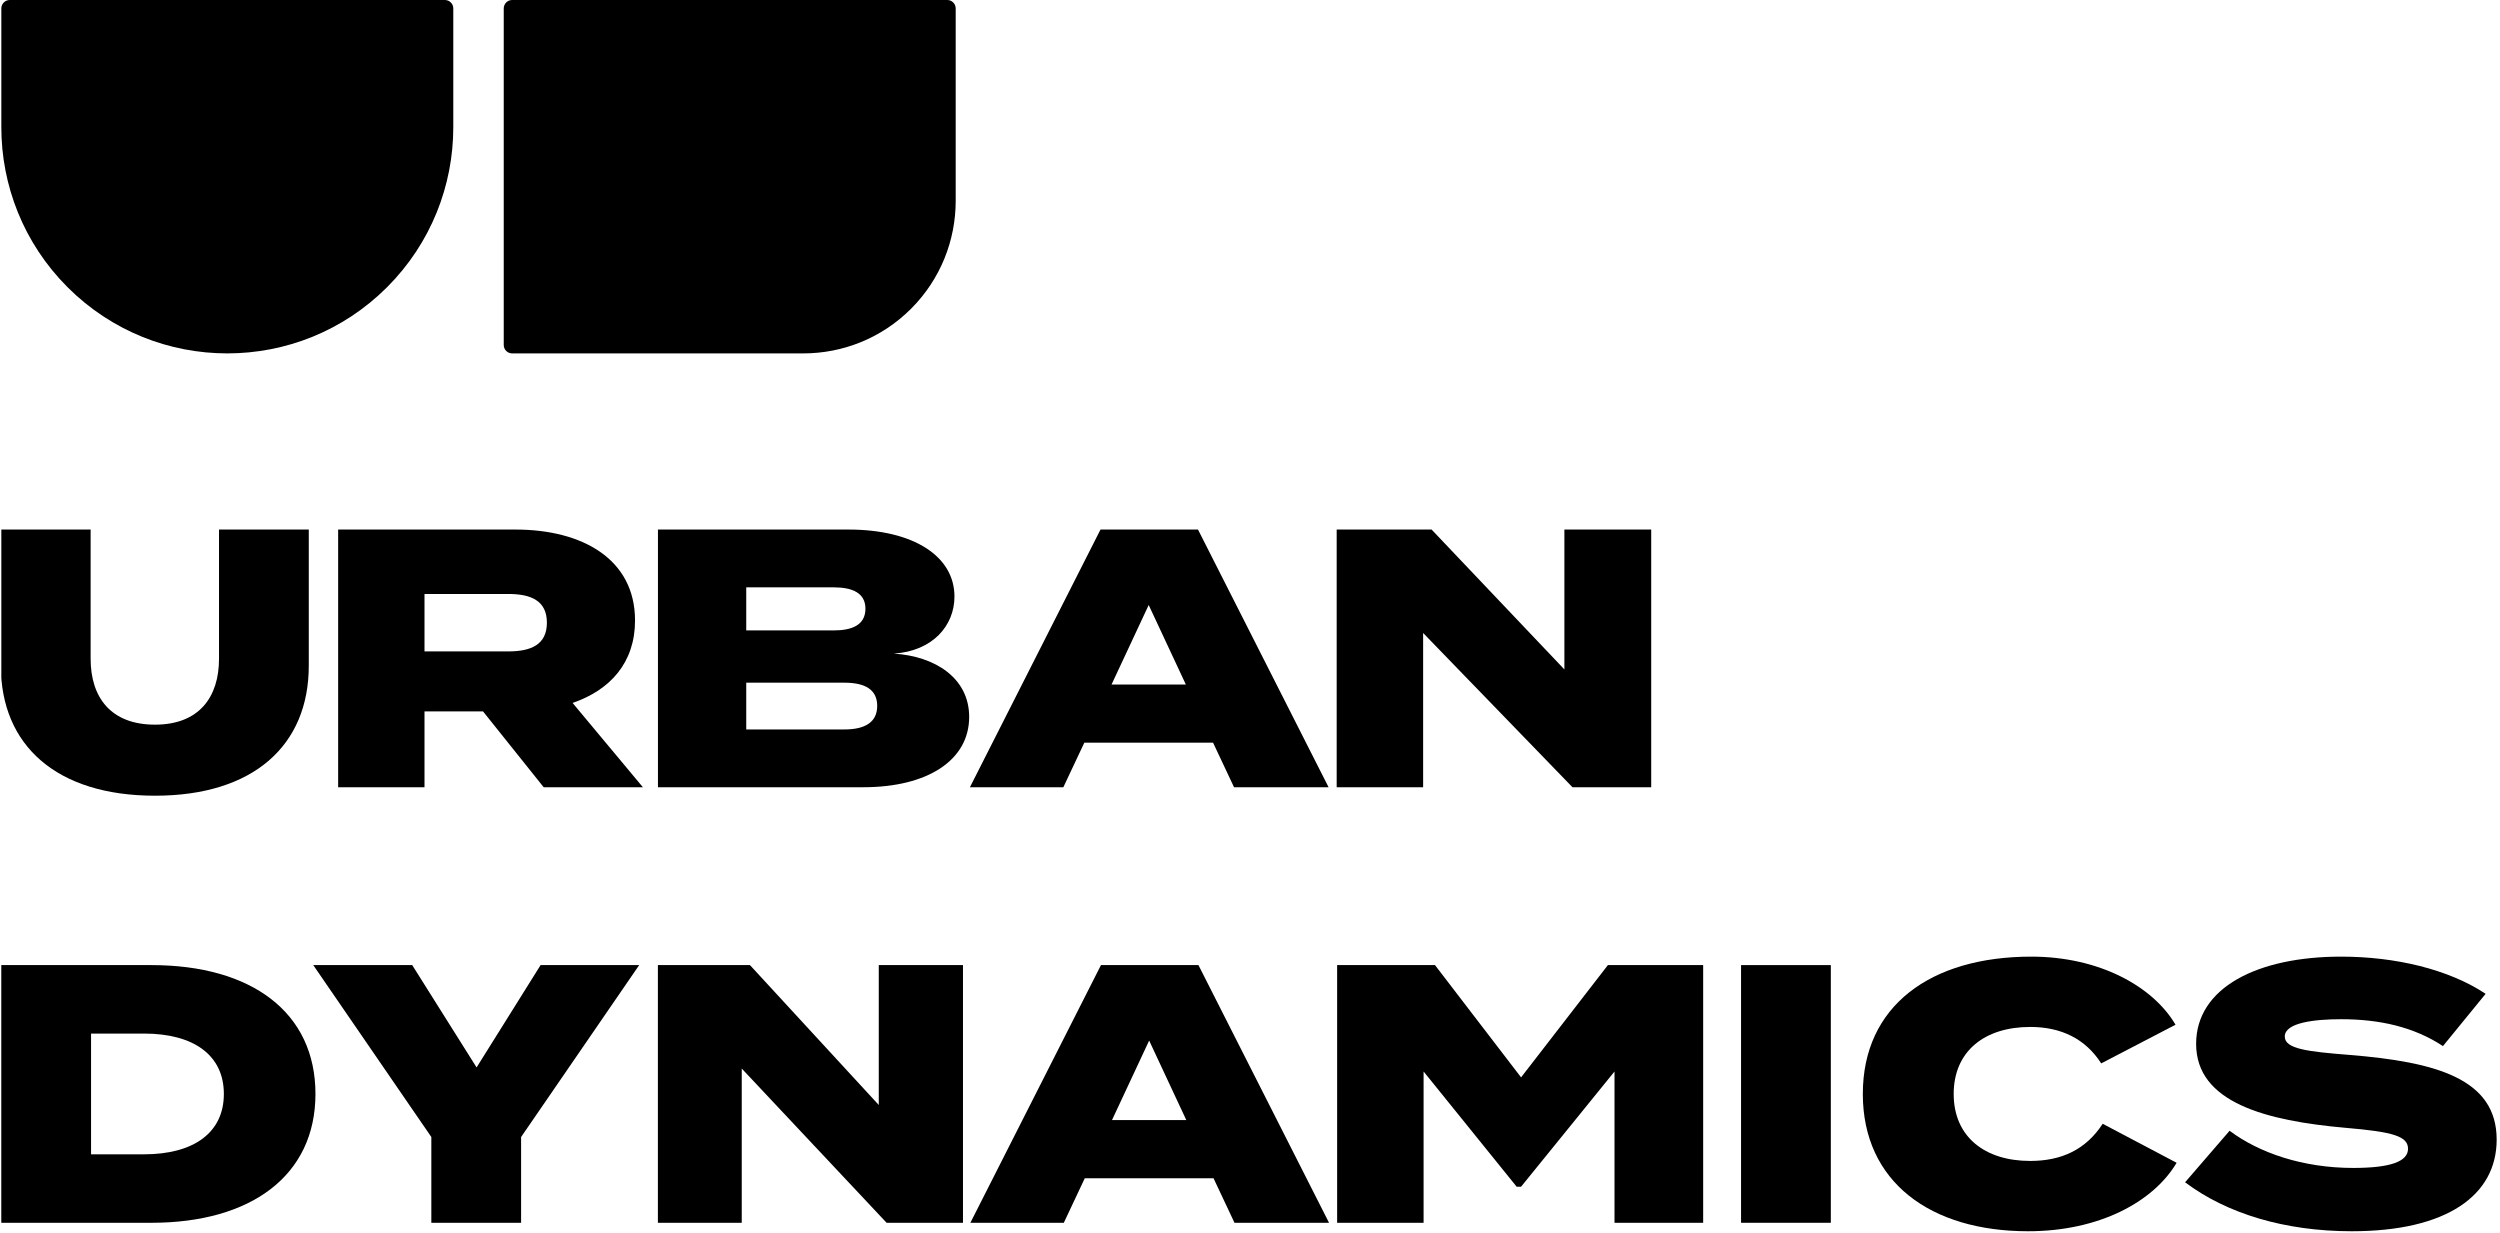 <?xml version="1.0" encoding="UTF-8" standalone="no"?>
<!DOCTYPE svg PUBLIC "-//W3C//DTD SVG 1.1//EN" "http://www.w3.org/Graphics/SVG/1.1/DTD/svg11.dtd">
<svg width="100%" height="100%" viewBox="0 0 1188 586" version="1.1" xmlns="http://www.w3.org/2000/svg" xmlns:xlink="http://www.w3.org/1999/xlink" xml:space="preserve" xmlns:serif="http://www.serif.com/" style="fill-rule:evenodd;clip-rule:evenodd;stroke-linejoin:round;stroke-miterlimit:2;">
    <g transform="matrix(1,0,0,1,0,-2500)">
        <g id="Lockup-primary--asphalt" serif:id="Lockup primary, asphalt" transform="matrix(2.615,0,0,3.483,-6961.36,2500)">
            <rect x="2662.33" y="0" width="454" height="168" style="fill:none;"/>
            <clipPath id="_clip1">
                <rect x="2662.33" y="0" width="454" height="168"/>
            </clipPath>
            <g clip-path="url(#_clip1)">
                <g transform="matrix(0.382,0,0,0.287,2587.61,-166.371)">
                    <path d="M299.156,831.428L299.156,892.853C299.156,911.053 289.706,924.178 268.706,924.178C247.531,924.178 238.081,911.053 238.081,892.853L238.081,831.428L195.381,831.428L195.381,896.178C195.381,933.978 221.806,957.953 268.706,957.953C315.606,957.953 341.856,933.978 341.856,896.178L341.856,831.428L299.156,831.428Z" style="fill-rule:nonzero;"/>
                    <path d="M500.795,953.928L467.354,913.853C485.178,907.728 497.06,894.778 497.06,874.653C497.06,845.428 471.937,831.428 440.194,831.428L355.828,831.428L355.828,953.928L396.908,953.928L396.908,917.878L424.747,917.878L453.604,953.928L500.795,953.928ZM396.908,889.353L396.908,862.053L436.799,862.053C447.493,862.053 455.132,865.203 455.132,875.703C455.132,886.203 447.493,889.353 436.799,889.353L396.908,889.353Z" style="fill-rule:nonzero;"/>
                    <path d="M620.138,890.403C638.688,889.178 649.013,877.103 649.013,863.278C649.013,844.028 629.413,831.428 598.613,831.428L507.963,831.428L507.963,953.928L605.613,953.928C636.413,953.928 656.013,940.978 656.013,920.503C656.013,901.953 639.738,891.628 620.138,890.403ZM549.963,858.903L591.613,858.903C600.363,858.903 606.663,861.528 606.663,869.053C606.663,876.753 600.363,879.378 591.613,879.378L549.963,879.378L549.963,858.903ZM596.688,926.453L549.963,926.453L549.963,904.228L596.688,904.228C606.313,904.228 612.263,907.378 612.263,915.253C612.263,923.128 606.313,926.453 596.688,926.453Z" style="fill-rule:nonzero;"/>
                    <path d="M782.013,953.928L826.988,953.928L764.863,831.428L718.488,831.428L656.363,953.928L700.813,953.928L710.788,932.753L772.038,932.753L782.013,953.928ZM723.738,905.103L741.413,867.303L759.088,905.103L723.738,905.103Z" style="fill-rule:nonzero;"/>
                    <path d="M939.163,831.428L939.163,897.928L875.988,831.428L830.838,831.428L830.838,953.928L871.963,953.928L871.963,880.603L943.013,953.928L980.463,953.928L980.463,831.428L939.163,831.428Z" style="fill-rule:nonzero;"/>
                </g>
                <g transform="matrix(0.382,0,0,0.287,2657.51,166.83)">
                    <path d="M84,-122.5L12.6,-122.5L12.6,0L84,0C131.6,0 162.05,-22.575 162.05,-61.25C162.05,-100.1 131.6,-122.5 84,-122.5ZM80.5,-32.55L55.3,-32.55L55.3,-89.95L80.5,-89.95C103.95,-89.95 118.475,-79.8 118.475,-61.25C118.475,-42.7 103.95,-32.55 80.5,-32.55Z" style="fill-rule:nonzero;"/>
                    <path d="M161,-122.5L217.175,-40.775L217.175,0L259.875,0L259.875,-40.775L316.05,-122.5L269.15,-122.5L238.7,-73.85L208.075,-122.5L161,-122.5Z" style="fill-rule:nonzero;"/>
                    <path d="M430.022,-122.5L430.022,-56L368.743,-122.5L324.947,-122.5L324.947,0L364.838,0L364.838,-73.325L433.757,0L470.083,0L470.083,-122.5L430.022,-122.5Z" style="fill-rule:nonzero;"/>
                    <path d="M599.246,0L644.221,0L582.096,-122.5L535.721,-122.5L473.596,0L518.046,0L528.021,-21.175L589.271,-21.175L599.246,0ZM540.971,-48.825L558.646,-86.625L576.321,-48.825L540.971,-48.825Z" style="fill-rule:nonzero;"/>
                    <path d="M776.871,-122.5L735.571,-69.125L694.621,-122.5L648.071,-122.5L648.071,0L689.196,0L689.196,-71.925L733.471,-17.15L735.571,-17.15L780.021,-71.925L780.021,0L822.196,0L822.196,-122.5L776.871,-122.5Z" style="fill-rule:nonzero;"/>
                    <rect x="840.221" y="-122.5" width="42.7" height="122.5" style="fill-rule:nonzero;"/>
                    <path d="M977.771,-29.4C956.071,-29.4 941.371,-40.95 941.371,-61.25C941.371,-81.55 956.071,-93.1 977.771,-93.1C992.471,-93.1 1004.02,-87.5 1011.55,-75.775L1046.9,-94.15C1036.22,-112.35 1010.67,-126.525 978.296,-126.525C930.346,-126.525 898.146,-103.075 898.146,-61.25C898.146,-19.425 930.346,4.025 976.721,4.025C1010.67,4.025 1036.4,-9.975 1047.42,-28.525L1012.25,-47.075C1004.2,-34.65 992.471,-29.4 977.771,-29.4Z" style="fill-rule:nonzero;"/>
                    <path d="M1129.67,-79.8C1109.9,-81.375 1098.87,-82.6 1098.87,-88.55C1098.87,-95.2 1113.22,-96.775 1125.65,-96.775C1144.02,-96.775 1160.3,-93.1 1174.12,-84L1194.42,-108.85C1176.75,-120.575 1151.37,-126.525 1125.65,-126.525C1085.92,-126.525 1056.7,-111.825 1056.7,-85.05C1056.7,-57.05 1090.12,-48.475 1127.75,-45.15C1150.5,-43.225 1157.5,-41.125 1157.5,-35.175C1157.5,-29.05 1148.92,-26.075 1131.42,-26.075C1107.45,-26.075 1086.62,-33.25 1072.62,-43.75L1051.45,-19.25C1071.22,-4.375 1098.87,4.025 1130.72,4.025C1176.05,4.025 1199.67,-13.125 1199.67,-39.55C1199.67,-68.6 1170.62,-76.475 1129.67,-79.8Z" style="fill-rule:nonzero;"/>
                </g>
                <g id="Dyn" transform="matrix(0.382,0,0,0.287,2662.33,2.27374e-13)">
                    <path d="M239,4L239,164C239,166.209 240.791,168 243,168L381.5,168C400.054,168 418.609,160.922 432.765,146.765C446.871,132.66 453.949,114.188 454,95.7L454,95.7L454,4C454,1.791 452.209,-0 450,-0L243,-0C240.791,-0 239,1.791 239,4ZM239,4L239,40.2M239,95.5L239,95.7M239,40.2L239,95.5M239,34.1L239,40.2" style="fill-rule:nonzero;"/>
                </g>
                <g id="Urb" transform="matrix(0.382,0,0,0.287,2662.33,2.27374e-13)">
                    <path d="M0,60.5C0,88.012 10.495,115.523 31.486,136.514C73.467,178.495 141.533,178.495 183.514,136.514C204.505,115.523 215,88.012 215,60.5L215,4C215,1.791 213.209,0 211,0L4,0C1.801,0 0.016,1.775 0,3.97L0,60.5Z" style="fill-rule:nonzero;"/>
                </g>
            </g>
        </g>
    </g>
</svg>

